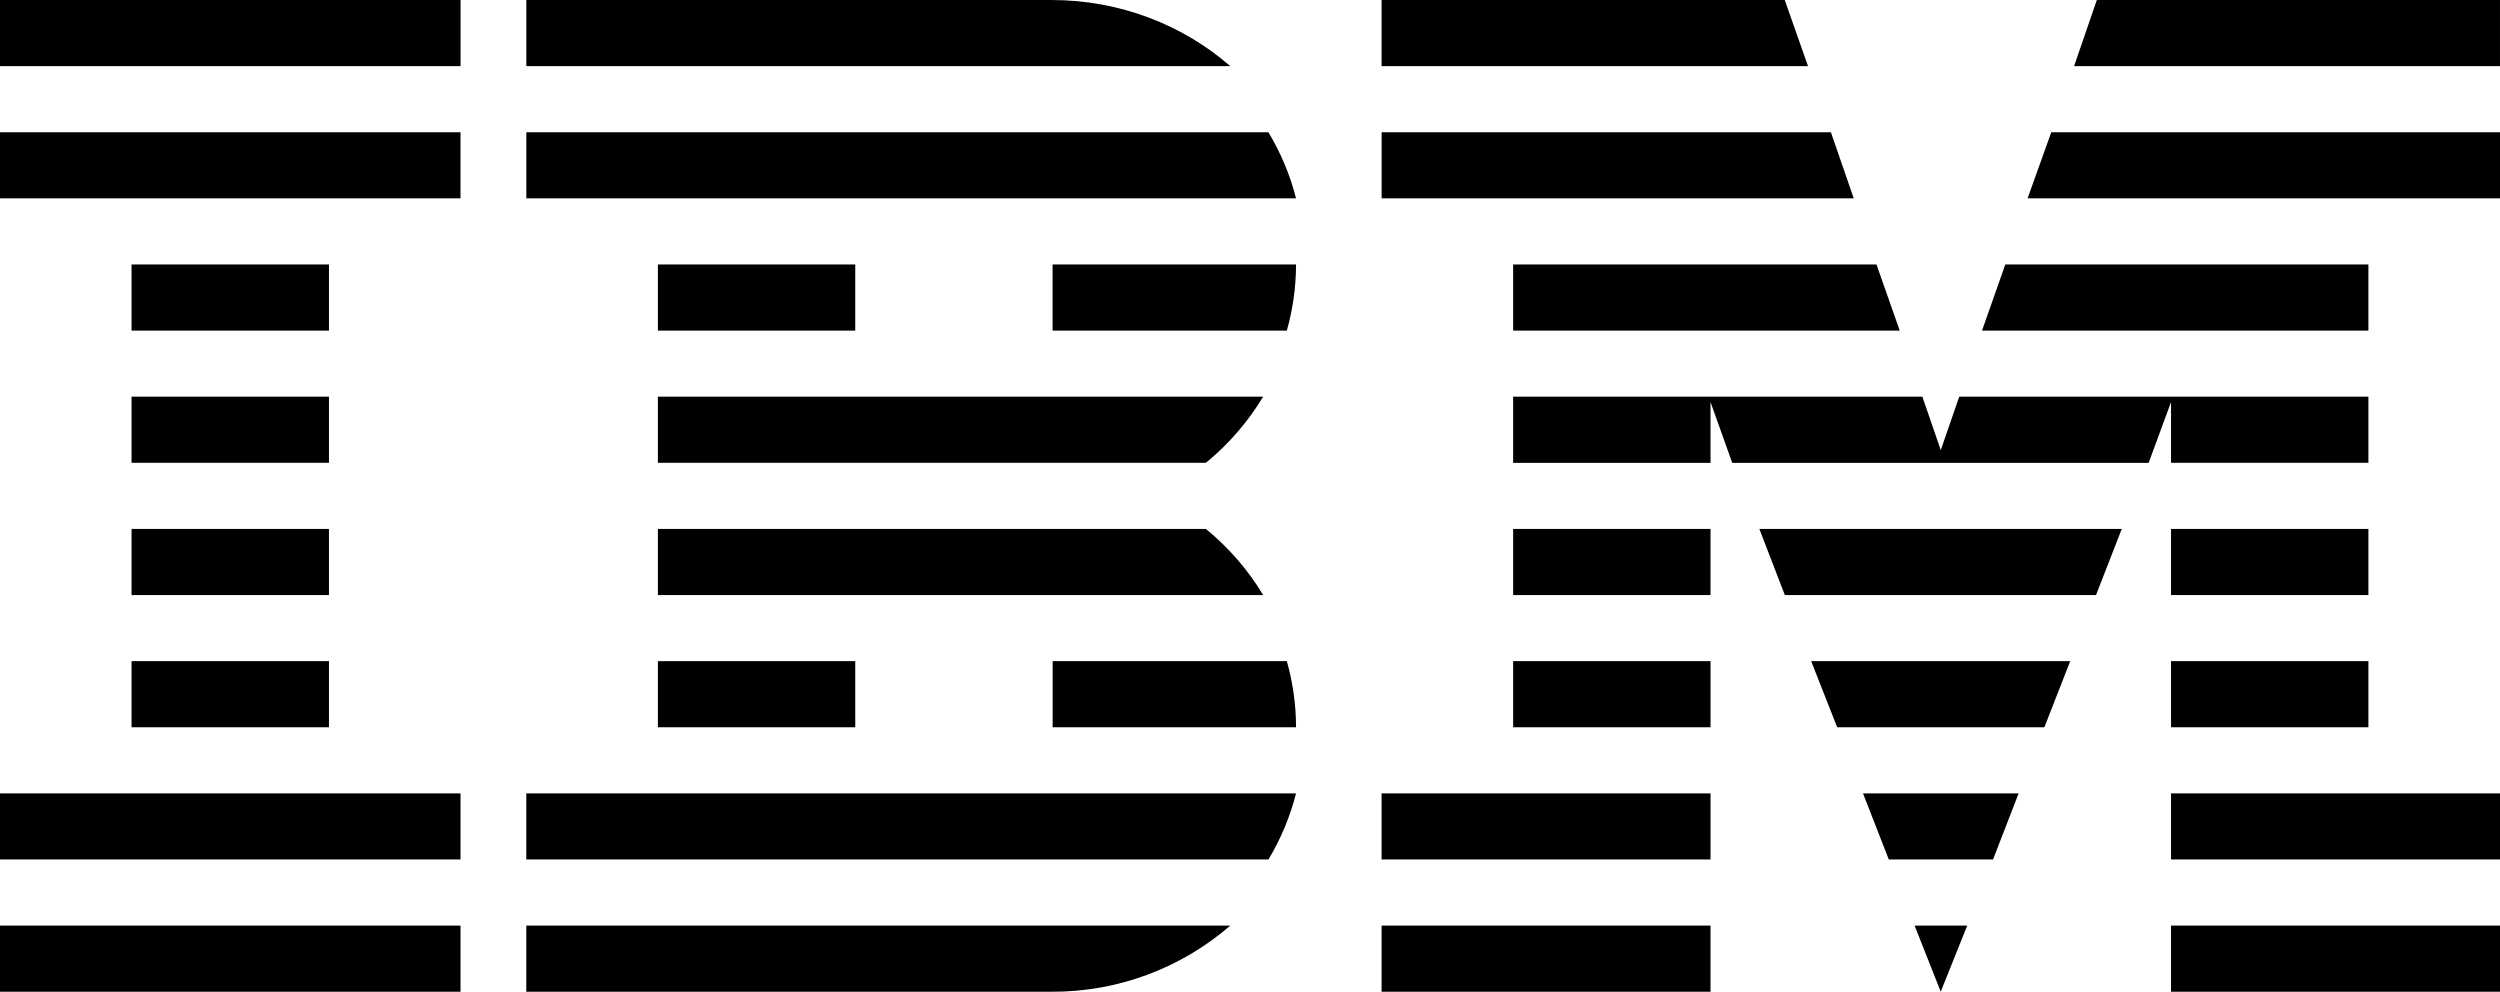 <svg fill="none" height="336" viewBox="0 0 847 336" width="847" xmlns="http://www.w3.org/2000/svg"><path clip-rule="evenodd" d="m847 313.603v22.395h-111.454v-22.395zm-267.477 0v22.395h-111.439v-22.395zm86.964 0-8.967 22.395-8.849-22.395zm-249.675 0c-16.825 14.57-38.367 22.528-60.619 22.395h-177.885v-22.395zm-260.789 0v22.395h-156.023v-22.395zm423.5-44.804v22.395h-111.439v-22.395zm104.386 0-8.675 22.395h-35.311l-8.733-22.395h52.704zm-244.813 0c-2.009 7.88-5.157 15.425-9.346 22.395h-251.442v-22.395zm-283.073 0v22.395h-156.023v-22.395zm690.977 0v22.395h-111.454v-22.395zm-44.584-44.805v22.41h-66.87v-22.41h66.884zm-222.893 0v22.41h-66.869v-22.41h66.884zm121.866 0-8.762 22.41h-70.184l-8.821-22.41zm-265.403 0c2.001 7.158 3.11 14.652 3.11 22.41h-82.465v-22.41zm-146.224 0v22.41h-66.87v-22.41h66.884zm-178.308 0v22.41h-66.884v-22.41zm690.962-44.79v22.395h-66.87v-22.395h66.884zm-222.893 0v22.395h-66.869v-22.395h66.884zm139.332 0-8.719 22.395h-105.436l-8.631-22.395zm-310.294 0c7.696 6.311 14.311 13.893 19.393 22.395h-205.062v-22.395zm-297.107 0v22.395h-66.884v-22.395zm539.845-44.805 6.236 18.115 6.25-18.115h138.631v22.395h-66.87v-20.583l-7.579 20.598h-141.084l-7.36-20.598v20.598h-66.869v-22.41h138.66zm-539.845 0v22.395h-66.884v-22.395zm316.5 0c-5.136 8.521-11.695 16.096-19.393 22.395h-185.669v-22.395zm374.462-44.804v22.409h-130.906l7.886-22.409zm-166.669 0 7.885 22.409h-130.978v-22.409h123.107zm-196.651 0c0 7.757-1.109 15.266-3.11 22.409h-79.37v-22.409zm-149.334 0v22.409h-66.87v-22.409h66.884zm-178.308 0v22.409h-66.884v-22.409zm508.857-44.79 7.739 22.395h-159.951v-22.395h152.226zm226.689 0v22.395h-160.054l8.032-22.395zm-417.264 0c4.147 6.91 7.36 14.433 9.36 22.395h-260.773v-22.395zm-273.713 0v22.395h-156.023v-22.395zm448.647-44.805 7.886 22.395h-144.472v-22.395zm242.33 0v22.395h-144.297l7.711-22.395zm-490.822 0c23.38 0 44.643 8.488 60.634 22.395h-238.489v-22.395zm-200.14 0v22.395h-156.038v-22.395h156.023z" fill="#000" fill-rule="evenodd"/></svg>
